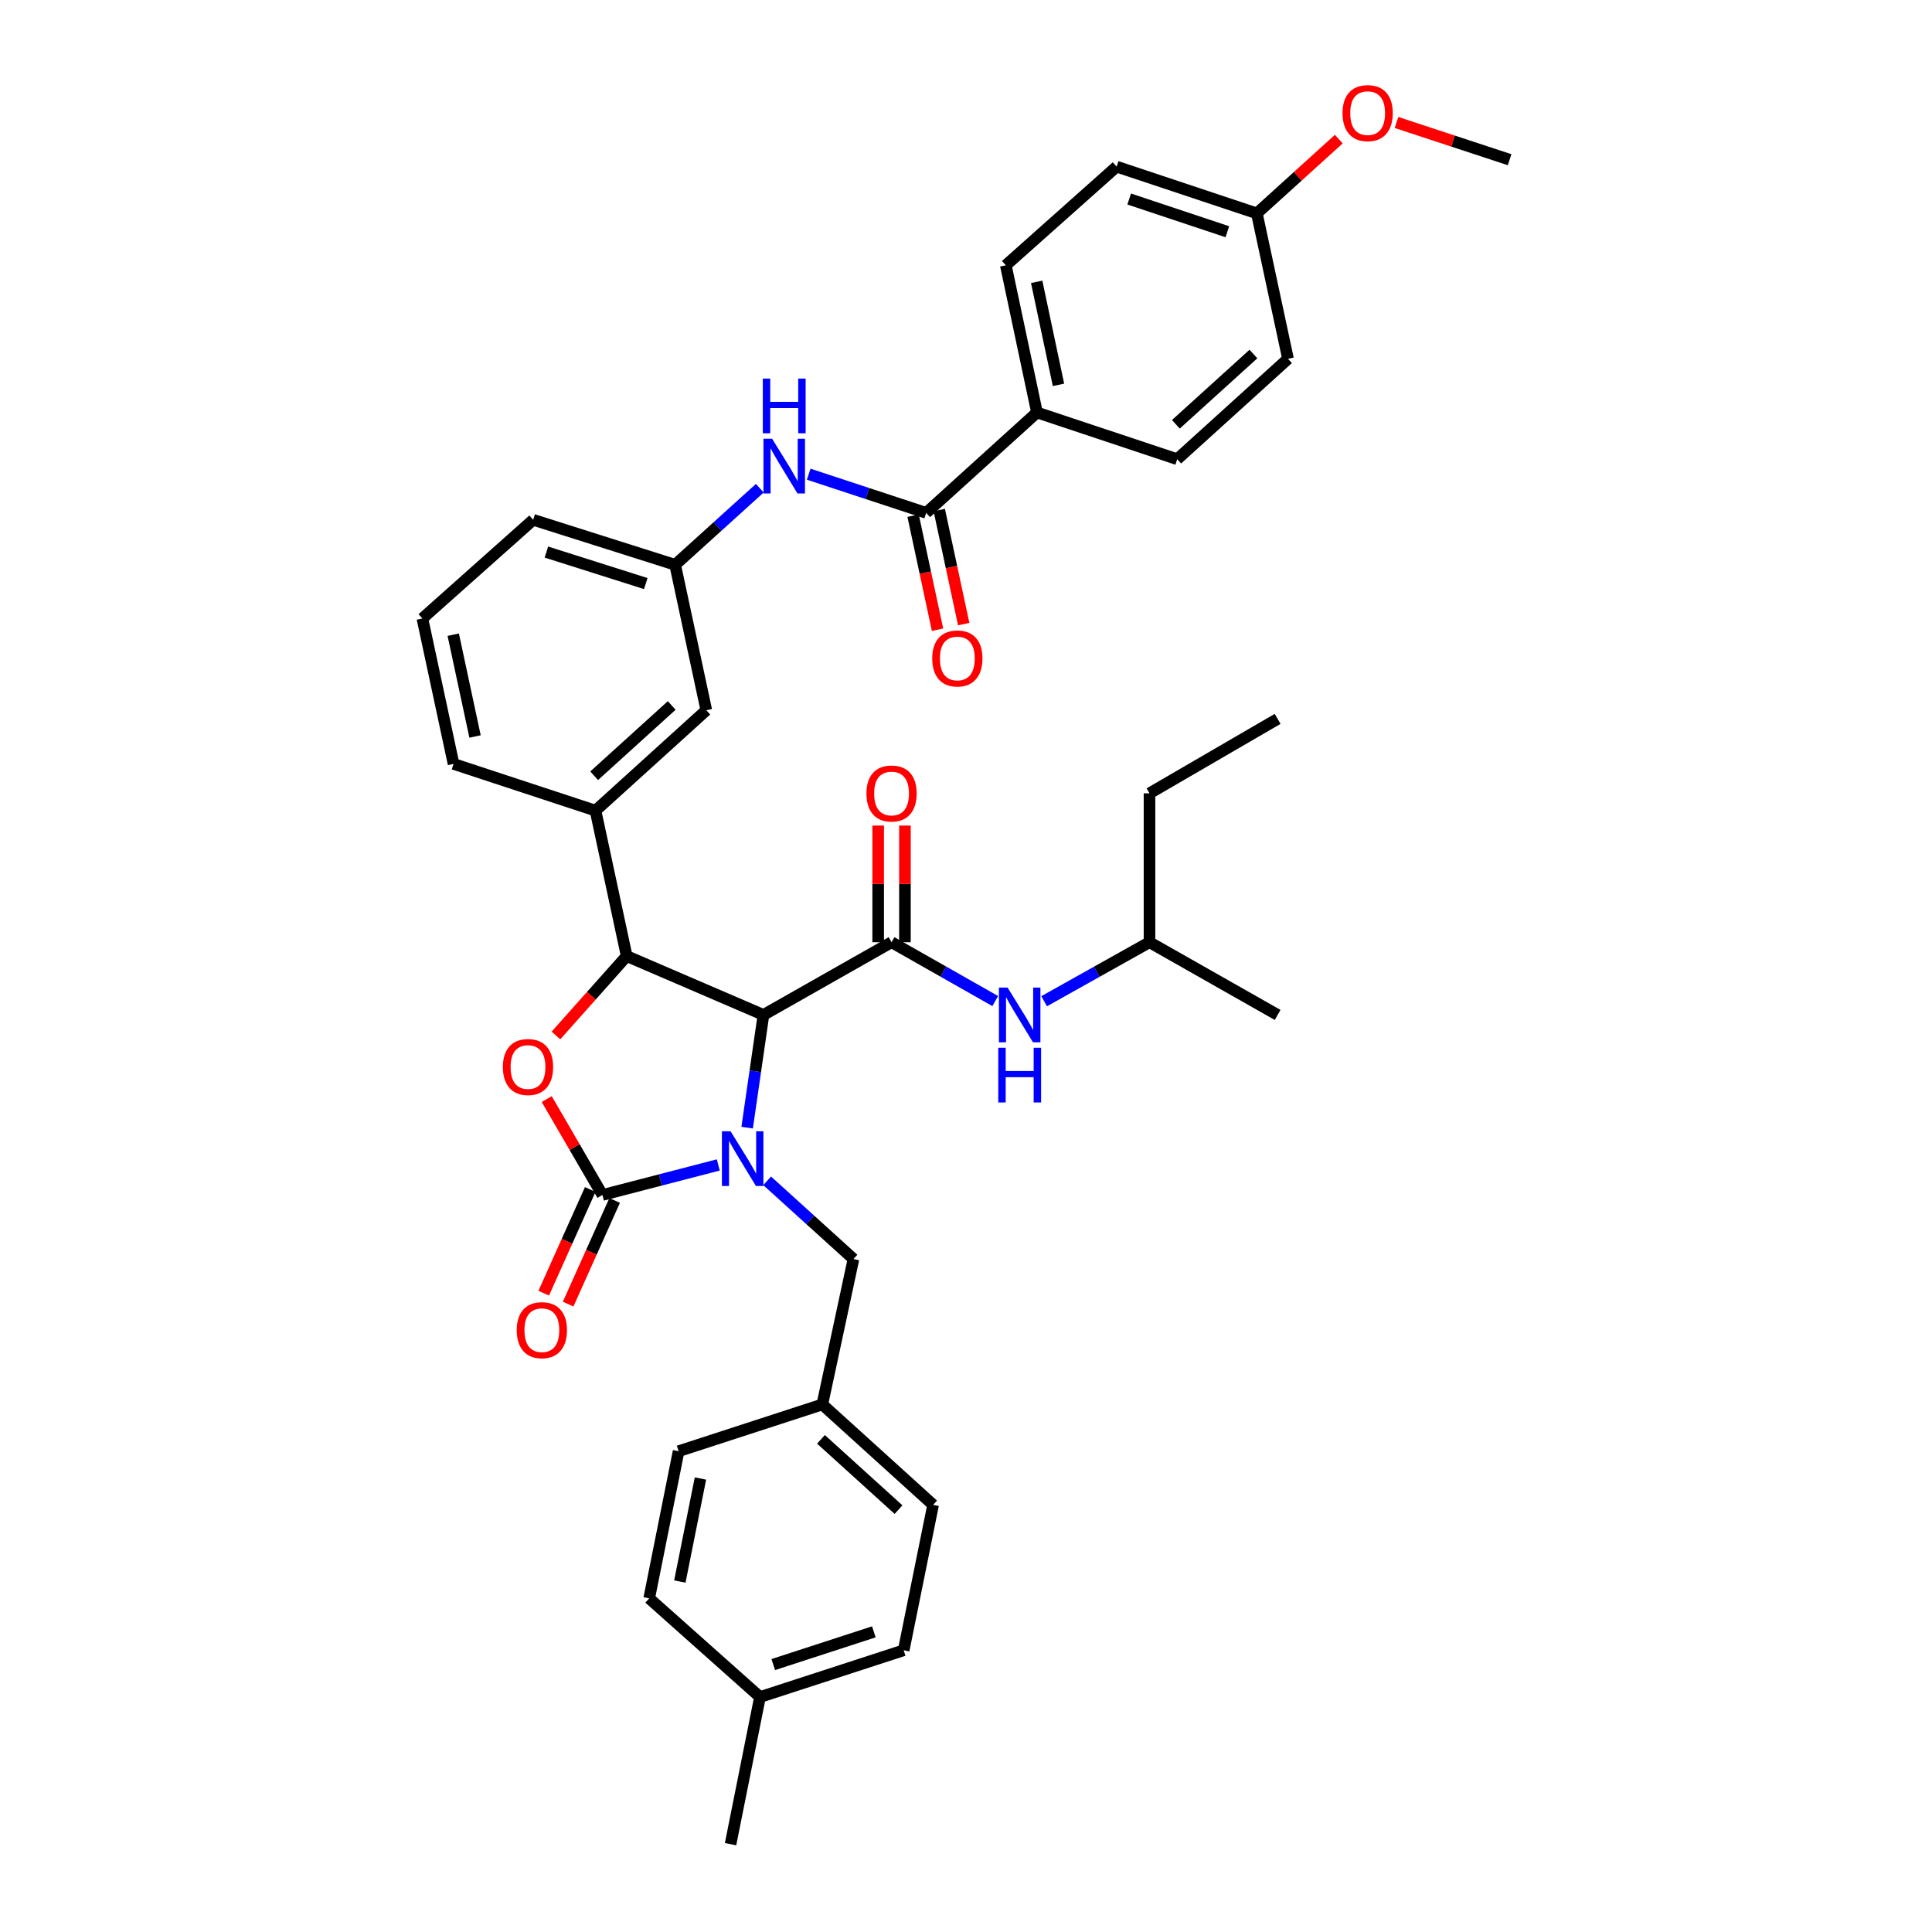 <?xml version='1.0' encoding='iso-8859-1'?>
<svg version='1.1' baseProfile='full'
              xmlns='http://www.w3.org/2000/svg'
                      xmlns:rdkit='http://www.rdkit.org/xml'
                      xmlns:xlink='http://www.w3.org/1999/xlink'
                  xml:space='preserve'
width='1000px' height='1000px' viewBox='0 0 1000 1000'>
<!-- END OF HEADER -->
<rect style='opacity:1.0;fill:#FFFFFF;stroke:none' width='1000' height='1000' x='0' y='0'> </rect>
<path class='bond-0' d='M 594.981,410.627 L 594.981,487.692' style='fill:none;fill-rule:evenodd;stroke:#000000;stroke-width:6px;stroke-linecap:butt;stroke-linejoin:miter;stroke-opacity:1' />
<path class='bond-1' d='M 594.981,410.627 L 661.295,372.094' style='fill:none;fill-rule:evenodd;stroke:#000000;stroke-width:6px;stroke-linecap:butt;stroke-linejoin:miter;stroke-opacity:1' />
<path class='bond-2' d='M 461.467,487.692 L 488.301,502.92' style='fill:none;fill-rule:evenodd;stroke:#000000;stroke-width:6px;stroke-linecap:butt;stroke-linejoin:miter;stroke-opacity:1' />
<path class='bond-2' d='M 488.301,502.92 L 515.135,518.147' style='fill:none;fill-rule:evenodd;stroke:#0000FF;stroke-width:6px;stroke-linecap:butt;stroke-linejoin:miter;stroke-opacity:1' />
<path class='bond-3' d='M 468.394,487.692 L 468.394,457.503' style='fill:none;fill-rule:evenodd;stroke:#000000;stroke-width:6px;stroke-linecap:butt;stroke-linejoin:miter;stroke-opacity:1' />
<path class='bond-3' d='M 468.394,457.503 L 468.394,427.313' style='fill:none;fill-rule:evenodd;stroke:#FF0000;stroke-width:6px;stroke-linecap:butt;stroke-linejoin:miter;stroke-opacity:1' />
<path class='bond-3' d='M 454.541,487.692 L 454.541,457.503' style='fill:none;fill-rule:evenodd;stroke:#000000;stroke-width:6px;stroke-linecap:butt;stroke-linejoin:miter;stroke-opacity:1' />
<path class='bond-3' d='M 454.541,457.503 L 454.541,427.313' style='fill:none;fill-rule:evenodd;stroke:#FF0000;stroke-width:6px;stroke-linecap:butt;stroke-linejoin:miter;stroke-opacity:1' />
<path class='bond-4' d='M 461.467,487.692 L 395.161,525.324' style='fill:none;fill-rule:evenodd;stroke:#000000;stroke-width:6px;stroke-linecap:butt;stroke-linejoin:miter;stroke-opacity:1' />
<path class='bond-5' d='M 540.447,518.231 L 567.714,502.961' style='fill:none;fill-rule:evenodd;stroke:#0000FF;stroke-width:6px;stroke-linecap:butt;stroke-linejoin:miter;stroke-opacity:1' />
<path class='bond-5' d='M 567.714,502.961 L 594.981,487.692' style='fill:none;fill-rule:evenodd;stroke:#000000;stroke-width:6px;stroke-linecap:butt;stroke-linejoin:miter;stroke-opacity:1' />
<path class='bond-6' d='M 594.981,487.692 L 661.295,525.324' style='fill:none;fill-rule:evenodd;stroke:#000000;stroke-width:6px;stroke-linecap:butt;stroke-linejoin:miter;stroke-opacity:1' />
<path class='bond-7' d='M 536.739,213.493 L 520.609,137.321' style='fill:none;fill-rule:evenodd;stroke:#000000;stroke-width:6px;stroke-linecap:butt;stroke-linejoin:miter;stroke-opacity:1' />
<path class='bond-7' d='M 547.872,199.197 L 536.58,145.877' style='fill:none;fill-rule:evenodd;stroke:#000000;stroke-width:6px;stroke-linecap:butt;stroke-linejoin:miter;stroke-opacity:1' />
<path class='bond-8' d='M 536.739,213.493 L 609.326,237.681' style='fill:none;fill-rule:evenodd;stroke:#000000;stroke-width:6px;stroke-linecap:butt;stroke-linejoin:miter;stroke-opacity:1' />
<path class='bond-9' d='M 536.739,213.493 L 479.391,265.462' style='fill:none;fill-rule:evenodd;stroke:#000000;stroke-width:6px;stroke-linecap:butt;stroke-linejoin:miter;stroke-opacity:1' />
<path class='bond-10' d='M 418.586,245.44 L 448.988,255.451' style='fill:none;fill-rule:evenodd;stroke:#0000FF;stroke-width:6px;stroke-linecap:butt;stroke-linejoin:miter;stroke-opacity:1' />
<path class='bond-10' d='M 448.988,255.451 L 479.391,265.462' style='fill:none;fill-rule:evenodd;stroke:#000000;stroke-width:6px;stroke-linecap:butt;stroke-linejoin:miter;stroke-opacity:1' />
<path class='bond-11' d='M 393.269,252.705 L 371.362,272.524' style='fill:none;fill-rule:evenodd;stroke:#0000FF;stroke-width:6px;stroke-linecap:butt;stroke-linejoin:miter;stroke-opacity:1' />
<path class='bond-11' d='M 371.362,272.524 L 349.456,292.343' style='fill:none;fill-rule:evenodd;stroke:#000000;stroke-width:6px;stroke-linecap:butt;stroke-linejoin:miter;stroke-opacity:1' />
<path class='bond-12' d='M 472.618,266.913 L 478.943,296.427' style='fill:none;fill-rule:evenodd;stroke:#000000;stroke-width:6px;stroke-linecap:butt;stroke-linejoin:miter;stroke-opacity:1' />
<path class='bond-12' d='M 478.943,296.427 L 485.268,325.941' style='fill:none;fill-rule:evenodd;stroke:#FF0000;stroke-width:6px;stroke-linecap:butt;stroke-linejoin:miter;stroke-opacity:1' />
<path class='bond-12' d='M 486.163,264.011 L 492.488,293.525' style='fill:none;fill-rule:evenodd;stroke:#000000;stroke-width:6px;stroke-linecap:butt;stroke-linejoin:miter;stroke-opacity:1' />
<path class='bond-12' d='M 492.488,293.525 L 498.812,323.038' style='fill:none;fill-rule:evenodd;stroke:#FF0000;stroke-width:6px;stroke-linecap:butt;stroke-linejoin:miter;stroke-opacity:1' />
<path class='bond-13' d='M 520.609,137.321 L 577.958,86.244' style='fill:none;fill-rule:evenodd;stroke:#000000;stroke-width:6px;stroke-linecap:butt;stroke-linejoin:miter;stroke-opacity:1' />
<path class='bond-14' d='M 425.628,726.944 L 351.249,751.14' style='fill:none;fill-rule:evenodd;stroke:#000000;stroke-width:6px;stroke-linecap:butt;stroke-linejoin:miter;stroke-opacity:1' />
<path class='bond-15' d='M 425.628,726.944 L 482.977,778.914' style='fill:none;fill-rule:evenodd;stroke:#000000;stroke-width:6px;stroke-linecap:butt;stroke-linejoin:miter;stroke-opacity:1' />
<path class='bond-15' d='M 424.929,745.004 L 465.073,781.383' style='fill:none;fill-rule:evenodd;stroke:#000000;stroke-width:6px;stroke-linecap:butt;stroke-linejoin:miter;stroke-opacity:1' />
<path class='bond-16' d='M 425.628,726.944 L 441.751,651.672' style='fill:none;fill-rule:evenodd;stroke:#000000;stroke-width:6px;stroke-linecap:butt;stroke-linejoin:miter;stroke-opacity:1' />
<path class='bond-17' d='M 371.788,602.973 L 341.806,610.746' style='fill:none;fill-rule:evenodd;stroke:#0000FF;stroke-width:6px;stroke-linecap:butt;stroke-linejoin:miter;stroke-opacity:1' />
<path class='bond-17' d='M 341.806,610.746 L 311.824,618.519' style='fill:none;fill-rule:evenodd;stroke:#000000;stroke-width:6px;stroke-linecap:butt;stroke-linejoin:miter;stroke-opacity:1' />
<path class='bond-18' d='M 386.722,583.664 L 390.942,554.494' style='fill:none;fill-rule:evenodd;stroke:#0000FF;stroke-width:6px;stroke-linecap:butt;stroke-linejoin:miter;stroke-opacity:1' />
<path class='bond-18' d='M 390.942,554.494 L 395.161,525.324' style='fill:none;fill-rule:evenodd;stroke:#000000;stroke-width:6px;stroke-linecap:butt;stroke-linejoin:miter;stroke-opacity:1' />
<path class='bond-19' d='M 397.077,611.189 L 419.414,631.431' style='fill:none;fill-rule:evenodd;stroke:#0000FF;stroke-width:6px;stroke-linecap:butt;stroke-linejoin:miter;stroke-opacity:1' />
<path class='bond-19' d='M 419.414,631.431 L 441.751,651.672' style='fill:none;fill-rule:evenodd;stroke:#000000;stroke-width:6px;stroke-linecap:butt;stroke-linejoin:miter;stroke-opacity:1' />
<path class='bond-20' d='M 393.368,878.381 L 467.74,854.185' style='fill:none;fill-rule:evenodd;stroke:#000000;stroke-width:6px;stroke-linecap:butt;stroke-linejoin:miter;stroke-opacity:1' />
<path class='bond-20' d='M 400.238,861.579 L 452.298,844.642' style='fill:none;fill-rule:evenodd;stroke:#000000;stroke-width:6px;stroke-linecap:butt;stroke-linejoin:miter;stroke-opacity:1' />
<path class='bond-21' d='M 393.368,878.381 L 378.13,954.545' style='fill:none;fill-rule:evenodd;stroke:#000000;stroke-width:6px;stroke-linecap:butt;stroke-linejoin:miter;stroke-opacity:1' />
<path class='bond-22' d='M 393.368,878.381 L 336.019,827.304' style='fill:none;fill-rule:evenodd;stroke:#000000;stroke-width:6px;stroke-linecap:butt;stroke-linejoin:miter;stroke-opacity:1' />
<path class='bond-23' d='M 336.019,827.304 L 351.249,751.14' style='fill:none;fill-rule:evenodd;stroke:#000000;stroke-width:6px;stroke-linecap:butt;stroke-linejoin:miter;stroke-opacity:1' />
<path class='bond-23' d='M 351.887,818.596 L 362.548,765.28' style='fill:none;fill-rule:evenodd;stroke:#000000;stroke-width:6px;stroke-linecap:butt;stroke-linejoin:miter;stroke-opacity:1' />
<path class='bond-24' d='M 311.824,618.519 L 297.403,593.701' style='fill:none;fill-rule:evenodd;stroke:#000000;stroke-width:6px;stroke-linecap:butt;stroke-linejoin:miter;stroke-opacity:1' />
<path class='bond-24' d='M 297.403,593.701 L 282.982,568.882' style='fill:none;fill-rule:evenodd;stroke:#FF0000;stroke-width:6px;stroke-linecap:butt;stroke-linejoin:miter;stroke-opacity:1' />
<path class='bond-25' d='M 305.505,615.684 L 293.467,642.512' style='fill:none;fill-rule:evenodd;stroke:#000000;stroke-width:6px;stroke-linecap:butt;stroke-linejoin:miter;stroke-opacity:1' />
<path class='bond-25' d='M 293.467,642.512 L 281.429,669.341' style='fill:none;fill-rule:evenodd;stroke:#FF0000;stroke-width:6px;stroke-linecap:butt;stroke-linejoin:miter;stroke-opacity:1' />
<path class='bond-25' d='M 318.143,621.354 L 306.105,648.183' style='fill:none;fill-rule:evenodd;stroke:#000000;stroke-width:6px;stroke-linecap:butt;stroke-linejoin:miter;stroke-opacity:1' />
<path class='bond-25' d='M 306.105,648.183 L 294.068,675.012' style='fill:none;fill-rule:evenodd;stroke:#FF0000;stroke-width:6px;stroke-linecap:butt;stroke-linejoin:miter;stroke-opacity:1' />
<path class='bond-26' d='M 395.161,525.324 L 324.368,494.856' style='fill:none;fill-rule:evenodd;stroke:#000000;stroke-width:6px;stroke-linecap:butt;stroke-linejoin:miter;stroke-opacity:1' />
<path class='bond-27' d='M 324.368,494.856 L 306.062,515.411' style='fill:none;fill-rule:evenodd;stroke:#000000;stroke-width:6px;stroke-linecap:butt;stroke-linejoin:miter;stroke-opacity:1' />
<path class='bond-27' d='M 306.062,515.411 L 287.755,535.965' style='fill:none;fill-rule:evenodd;stroke:#FF0000;stroke-width:6px;stroke-linecap:butt;stroke-linejoin:miter;stroke-opacity:1' />
<path class='bond-28' d='M 324.368,494.856 L 308.238,419.585' style='fill:none;fill-rule:evenodd;stroke:#000000;stroke-width:6px;stroke-linecap:butt;stroke-linejoin:miter;stroke-opacity:1' />
<path class='bond-29' d='M 349.456,292.343 L 275.977,269.048' style='fill:none;fill-rule:evenodd;stroke:#000000;stroke-width:6px;stroke-linecap:butt;stroke-linejoin:miter;stroke-opacity:1' />
<path class='bond-29' d='M 334.248,302.054 L 282.813,285.747' style='fill:none;fill-rule:evenodd;stroke:#000000;stroke-width:6px;stroke-linecap:butt;stroke-linejoin:miter;stroke-opacity:1' />
<path class='bond-30' d='M 349.456,292.343 L 365.586,367.615' style='fill:none;fill-rule:evenodd;stroke:#000000;stroke-width:6px;stroke-linecap:butt;stroke-linejoin:miter;stroke-opacity:1' />
<path class='bond-31' d='M 275.977,269.048 L 218.629,320.125' style='fill:none;fill-rule:evenodd;stroke:#000000;stroke-width:6px;stroke-linecap:butt;stroke-linejoin:miter;stroke-opacity:1' />
<path class='bond-32' d='M 218.629,320.125 L 234.759,395.397' style='fill:none;fill-rule:evenodd;stroke:#000000;stroke-width:6px;stroke-linecap:butt;stroke-linejoin:miter;stroke-opacity:1' />
<path class='bond-32' d='M 234.593,328.513 L 245.884,381.203' style='fill:none;fill-rule:evenodd;stroke:#000000;stroke-width:6px;stroke-linecap:butt;stroke-linejoin:miter;stroke-opacity:1' />
<path class='bond-33' d='M 234.759,395.397 L 308.238,419.585' style='fill:none;fill-rule:evenodd;stroke:#000000;stroke-width:6px;stroke-linecap:butt;stroke-linejoin:miter;stroke-opacity:1' />
<path class='bond-34' d='M 308.238,419.585 L 365.586,367.615' style='fill:none;fill-rule:evenodd;stroke:#000000;stroke-width:6px;stroke-linecap:butt;stroke-linejoin:miter;stroke-opacity:1' />
<path class='bond-34' d='M 307.538,401.524 L 347.682,365.146' style='fill:none;fill-rule:evenodd;stroke:#000000;stroke-width:6px;stroke-linecap:butt;stroke-linejoin:miter;stroke-opacity:1' />
<path class='bond-35' d='M 467.74,854.185 L 482.977,778.914' style='fill:none;fill-rule:evenodd;stroke:#000000;stroke-width:6px;stroke-linecap:butt;stroke-linejoin:miter;stroke-opacity:1' />
<path class='bond-36' d='M 609.326,237.681 L 666.674,185.711' style='fill:none;fill-rule:evenodd;stroke:#000000;stroke-width:6px;stroke-linecap:butt;stroke-linejoin:miter;stroke-opacity:1' />
<path class='bond-36' d='M 608.626,219.621 L 648.77,183.242' style='fill:none;fill-rule:evenodd;stroke:#000000;stroke-width:6px;stroke-linecap:butt;stroke-linejoin:miter;stroke-opacity:1' />
<path class='bond-37' d='M 650.544,110.439 L 666.674,185.711' style='fill:none;fill-rule:evenodd;stroke:#000000;stroke-width:6px;stroke-linecap:butt;stroke-linejoin:miter;stroke-opacity:1' />
<path class='bond-38' d='M 650.544,110.439 L 671.751,91.222' style='fill:none;fill-rule:evenodd;stroke:#000000;stroke-width:6px;stroke-linecap:butt;stroke-linejoin:miter;stroke-opacity:1' />
<path class='bond-38' d='M 671.751,91.222 L 692.958,72.004' style='fill:none;fill-rule:evenodd;stroke:#FF0000;stroke-width:6px;stroke-linecap:butt;stroke-linejoin:miter;stroke-opacity:1' />
<path class='bond-39' d='M 650.544,110.439 L 577.958,86.244' style='fill:none;fill-rule:evenodd;stroke:#000000;stroke-width:6px;stroke-linecap:butt;stroke-linejoin:miter;stroke-opacity:1' />
<path class='bond-39' d='M 635.275,119.952 L 584.465,103.015' style='fill:none;fill-rule:evenodd;stroke:#000000;stroke-width:6px;stroke-linecap:butt;stroke-linejoin:miter;stroke-opacity:1' />
<path class='bond-40' d='M 722.826,63.388 L 752.099,73.026' style='fill:none;fill-rule:evenodd;stroke:#FF0000;stroke-width:6px;stroke-linecap:butt;stroke-linejoin:miter;stroke-opacity:1' />
<path class='bond-40' d='M 752.099,73.026 L 781.371,82.665' style='fill:none;fill-rule:evenodd;stroke:#000000;stroke-width:6px;stroke-linecap:butt;stroke-linejoin:miter;stroke-opacity:1' />
<path  class='atom-2' d='M 521.522 511.164
L 530.802 526.164
Q 531.722 527.644, 533.202 530.324
Q 534.682 533.004, 534.762 533.164
L 534.762 511.164
L 538.522 511.164
L 538.522 539.484
L 534.642 539.484
L 524.682 523.084
Q 523.522 521.164, 522.282 518.964
Q 521.082 516.764, 520.722 516.084
L 520.722 539.484
L 517.042 539.484
L 517.042 511.164
L 521.522 511.164
' fill='#0000FF'/>
<path  class='atom-2' d='M 516.702 542.316
L 520.542 542.316
L 520.542 554.356
L 535.022 554.356
L 535.022 542.316
L 538.862 542.316
L 538.862 570.636
L 535.022 570.636
L 535.022 557.556
L 520.542 557.556
L 520.542 570.636
L 516.702 570.636
L 516.702 542.316
' fill='#0000FF'/>
<path  class='atom-3' d='M 448.467 410.707
Q 448.467 403.907, 451.827 400.107
Q 455.187 396.307, 461.467 396.307
Q 467.747 396.307, 471.107 400.107
Q 474.467 403.907, 474.467 410.707
Q 474.467 417.587, 471.067 421.507
Q 467.667 425.387, 461.467 425.387
Q 455.227 425.387, 451.827 421.507
Q 448.467 417.627, 448.467 410.707
M 461.467 422.187
Q 465.787 422.187, 468.107 419.307
Q 470.467 416.387, 470.467 410.707
Q 470.467 405.147, 468.107 402.347
Q 465.787 399.507, 461.467 399.507
Q 457.147 399.507, 454.787 402.307
Q 452.467 405.107, 452.467 410.707
Q 452.467 416.427, 454.787 419.307
Q 457.147 422.187, 461.467 422.187
' fill='#FF0000'/>
<path  class='atom-6' d='M 399.652 227.107
L 408.932 242.107
Q 409.852 243.587, 411.332 246.267
Q 412.812 248.947, 412.892 249.107
L 412.892 227.107
L 416.652 227.107
L 416.652 255.427
L 412.772 255.427
L 402.812 239.027
Q 401.652 237.107, 400.412 234.907
Q 399.212 232.707, 398.852 232.027
L 398.852 255.427
L 395.172 255.427
L 395.172 227.107
L 399.652 227.107
' fill='#0000FF'/>
<path  class='atom-6' d='M 394.832 195.955
L 398.672 195.955
L 398.672 207.995
L 413.152 207.995
L 413.152 195.955
L 416.992 195.955
L 416.992 224.275
L 413.152 224.275
L 413.152 211.195
L 398.672 211.195
L 398.672 224.275
L 394.832 224.275
L 394.832 195.955
' fill='#0000FF'/>
<path  class='atom-8' d='M 482.521 340.814
Q 482.521 334.014, 485.881 330.214
Q 489.241 326.414, 495.521 326.414
Q 501.801 326.414, 505.161 330.214
Q 508.521 334.014, 508.521 340.814
Q 508.521 347.694, 505.121 351.614
Q 501.721 355.494, 495.521 355.494
Q 489.281 355.494, 485.881 351.614
Q 482.521 347.734, 482.521 340.814
M 495.521 352.294
Q 499.841 352.294, 502.161 349.414
Q 504.521 346.494, 504.521 340.814
Q 504.521 335.254, 502.161 332.454
Q 499.841 329.614, 495.521 329.614
Q 491.201 329.614, 488.841 332.414
Q 486.521 335.214, 486.521 340.814
Q 486.521 346.534, 488.841 349.414
Q 491.201 352.294, 495.521 352.294
' fill='#FF0000'/>
<path  class='atom-11' d='M 378.142 585.543
L 387.422 600.543
Q 388.342 602.023, 389.822 604.703
Q 391.302 607.383, 391.382 607.543
L 391.382 585.543
L 395.142 585.543
L 395.142 613.863
L 391.262 613.863
L 381.302 597.463
Q 380.142 595.543, 378.902 593.343
Q 377.702 591.143, 377.342 590.463
L 377.342 613.863
L 373.662 613.863
L 373.662 585.543
L 378.142 585.543
' fill='#0000FF'/>
<path  class='atom-17' d='M 260.292 552.285
Q 260.292 545.485, 263.652 541.685
Q 267.012 537.885, 273.292 537.885
Q 279.572 537.885, 282.932 541.685
Q 286.292 545.485, 286.292 552.285
Q 286.292 559.165, 282.892 563.085
Q 279.492 566.965, 273.292 566.965
Q 267.052 566.965, 263.652 563.085
Q 260.292 559.205, 260.292 552.285
M 273.292 563.765
Q 277.612 563.765, 279.932 560.885
Q 282.292 557.965, 282.292 552.285
Q 282.292 546.725, 279.932 543.925
Q 277.612 541.085, 273.292 541.085
Q 268.972 541.085, 266.612 543.885
Q 264.292 546.685, 264.292 552.285
Q 264.292 558.005, 266.612 560.885
Q 268.972 563.765, 273.292 563.765
' fill='#FF0000'/>
<path  class='atom-18' d='M 267.464 688.492
Q 267.464 681.692, 270.824 677.892
Q 274.184 674.092, 280.464 674.092
Q 286.744 674.092, 290.104 677.892
Q 293.464 681.692, 293.464 688.492
Q 293.464 695.372, 290.064 699.292
Q 286.664 703.172, 280.464 703.172
Q 274.224 703.172, 270.824 699.292
Q 267.464 695.412, 267.464 688.492
M 280.464 699.972
Q 284.784 699.972, 287.104 697.092
Q 289.464 694.172, 289.464 688.492
Q 289.464 682.932, 287.104 680.132
Q 284.784 677.292, 280.464 677.292
Q 276.144 677.292, 273.784 680.092
Q 271.464 682.892, 271.464 688.492
Q 271.464 694.212, 273.784 697.092
Q 276.144 699.972, 280.464 699.972
' fill='#FF0000'/>
<path  class='atom-34' d='M 694.892 58.55
Q 694.892 51.75, 698.252 47.95
Q 701.612 44.15, 707.892 44.15
Q 714.172 44.15, 717.532 47.95
Q 720.892 51.75, 720.892 58.55
Q 720.892 65.43, 717.492 69.35
Q 714.092 73.23, 707.892 73.23
Q 701.652 73.23, 698.252 69.35
Q 694.892 65.47, 694.892 58.55
M 707.892 70.03
Q 712.212 70.03, 714.532 67.15
Q 716.892 64.23, 716.892 58.55
Q 716.892 52.99, 714.532 50.19
Q 712.212 47.35, 707.892 47.35
Q 703.572 47.35, 701.212 50.15
Q 698.892 52.95, 698.892 58.55
Q 698.892 64.27, 701.212 67.15
Q 703.572 70.03, 707.892 70.03
' fill='#FF0000'/>
</svg>
